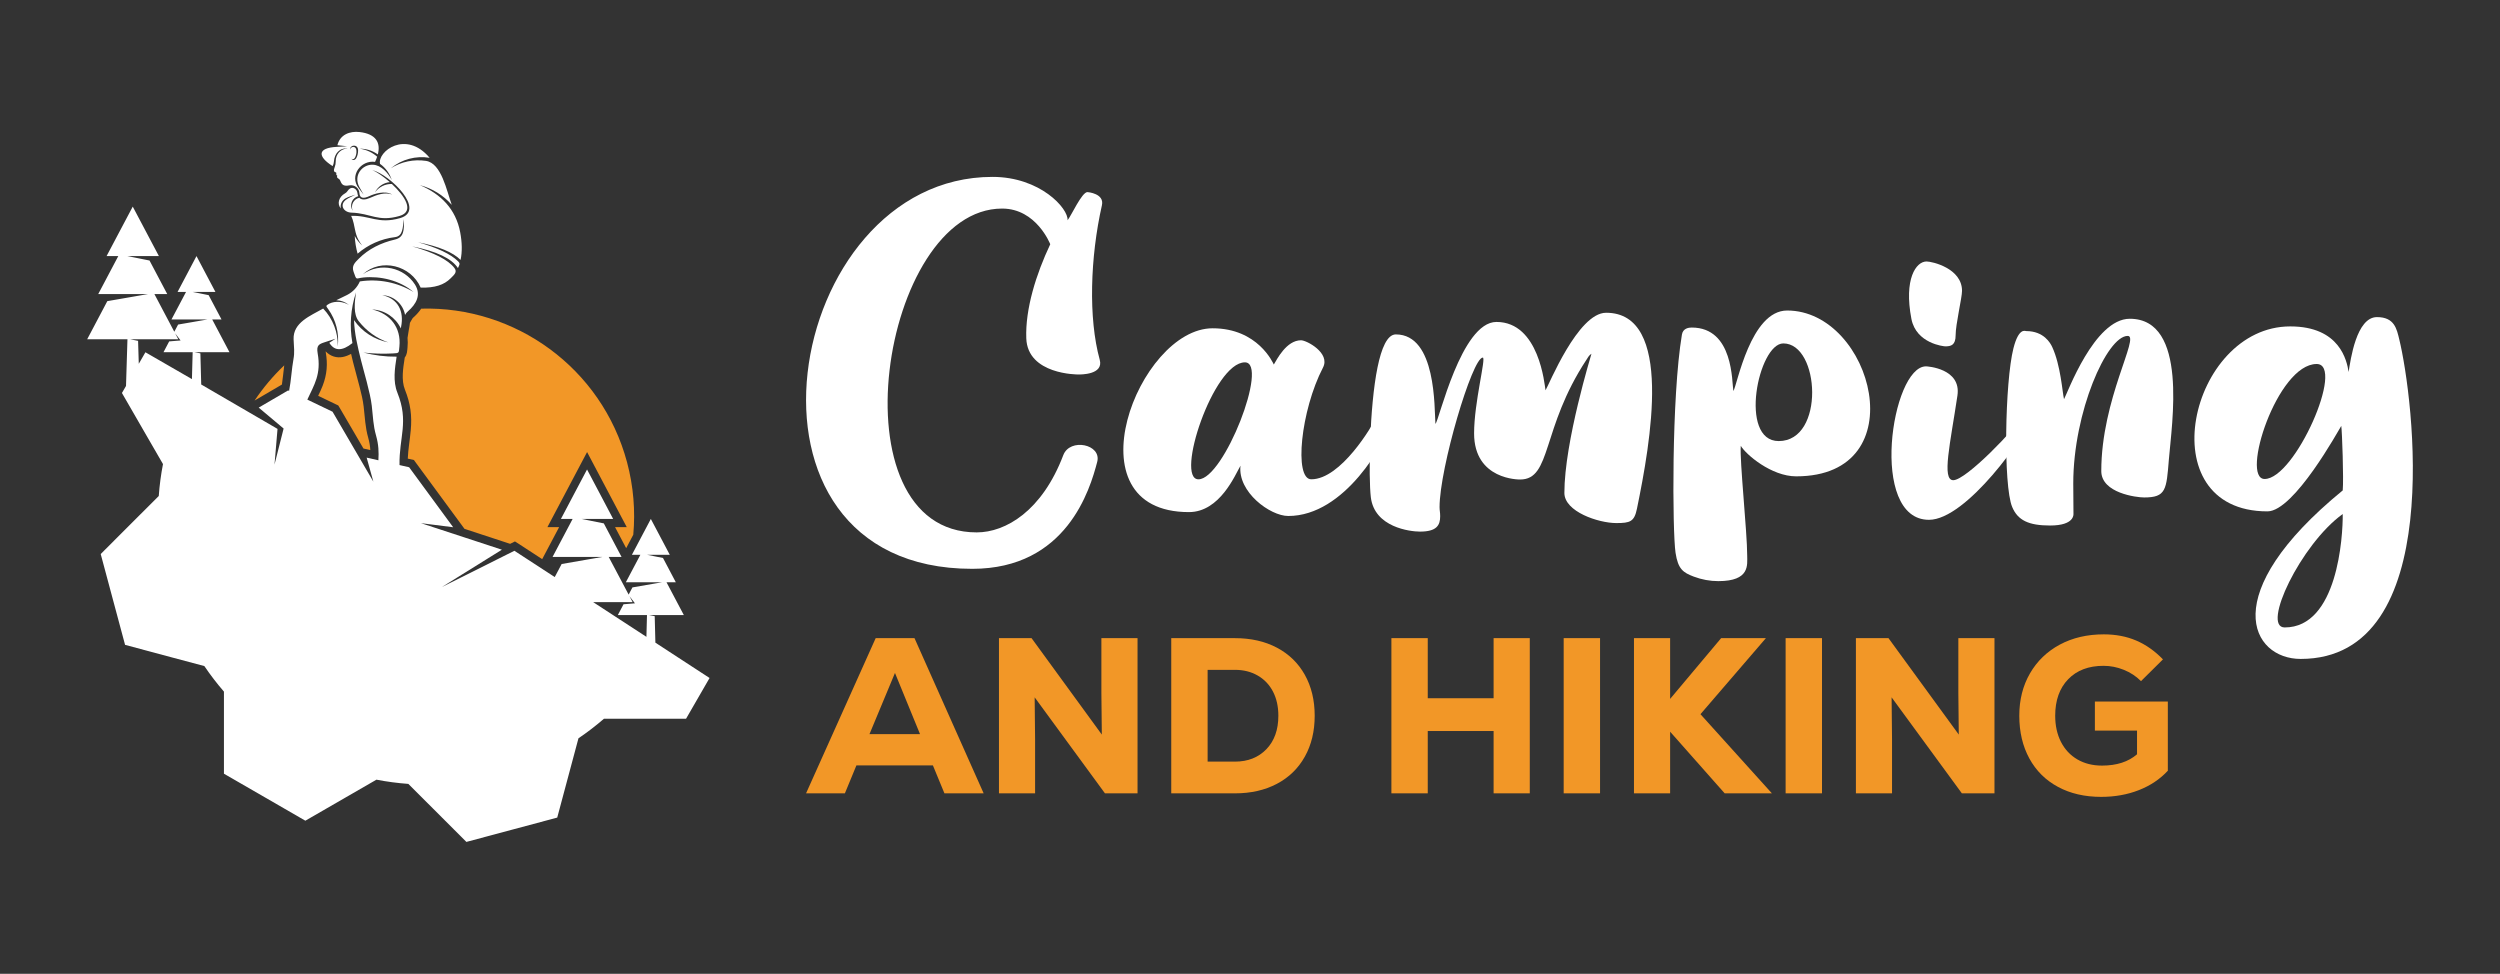 <?xml version="1.0" encoding="utf-8"?>
<!-- Generator: Adobe Illustrator 16.0.0, SVG Export Plug-In . SVG Version: 6.00 Build 0)  -->
<!DOCTYPE svg PUBLIC "-//W3C//DTD SVG 1.1//EN" "http://www.w3.org/Graphics/SVG/1.1/DTD/svg11.dtd">
<svg version="1.1" id="Calque_1" xmlns="http://www.w3.org/2000/svg" xmlns:xlink="http://www.w3.org/1999/xlink" x="0px" y="0px"
	 width="253.069px" height="98.575px" viewBox="-46.631 -115.609 253.069 98.575"
	 enable-background="new -46.631 -115.609 253.069 98.575" xml:space="preserve">
<rect x="-46.631" y="-115.609" width="253.069" height="98.575" fill="#333333" stroke="none"/>
<g>
	<g>
		<path fill="#F29727" d="M-3.991-84.365c9.487-0.265,18.267,5.979,20.833,15.544c0.658,2.465,0.851,4.941,0.632,7.342l-0.719,1.361
			l-1.126-2.131h1.185l-4.016-7.6l-4.016,7.6h1.185l-1.714,3.241l-2.359-1.539l-0.397-0.255l-0.422,0.211
			c-0.024,0.011-0.044,0.021-0.067,0.033c-1.538-0.505-3.08-1.009-4.619-1.516l-0.479-0.65c-1.487-2.024-2.977-4.043-4.462-6.07
			l-0.181-0.25l-0.621-0.14c0.042-0.967,0.213-1.885,0.301-2.865c0.138-1.488-0.026-2.715-0.587-4.111
			c-0.391-0.972-0.181-2.209-0.026-3.218l0.008-0.047c0.243-0.302,0.243-0.653,0.279-1.026c0.032-0.329,0.032-0.648,0-0.953
			l0.133-0.828c0.009-0.043,0.017-0.088,0.026-0.135c0.038-0.187,0.063-0.373,0.082-0.555l0.224-0.393
			c0.026-0.044,0.063-0.101,0.1-0.132C-4.491-83.733-4.213-84.037-3.991-84.365L-3.991-84.365z M-20.862-75.062
			c0.863-1.29,1.87-2.486,3.003-3.564c-0.083,0.647-0.137,1.301-0.235,1.944C-19.017-76.14-19.939-75.604-20.862-75.062
			L-20.862-75.062z M-9.84-70.207l0.696,0.159c-0.023-0.405-0.089-0.802-0.213-1.245c-0.304-1.07-0.333-2.055-0.46-3.147
			c-0.075-0.668-0.25-1.37-0.415-2.018c-0.211-0.84-0.457-1.674-0.665-2.514c-0.066-0.274-0.132-0.547-0.194-0.817
			c-0.535,0.297-1.134,0.459-1.743,0.273c-0.331-0.101-0.607-0.288-0.834-0.528c0.002,0.026,0.005,0.046,0.008,0.063
			c0.213,1.21,0.136,2.261-0.304,3.408c-0.136,0.352-0.295,0.69-0.459,1.03l2.037,0.979l0.131,0.218
			C-11.452-72.968-10.644-71.587-9.84-70.207L-9.84-70.207z"/>
		<path fill="#FFFFFF" d="M25.196-46.977l-2.378,4.121H18.06h-3.551c-0.817,0.708-1.679,1.37-2.584,1.983l-0.918,3.429l-1.231,4.597
			l-4.598,1.232L0.58-30.384l-3.365-3.365l-2.51-2.508c-1.088-0.078-2.167-0.223-3.229-0.427L-11.6-34.91l-4.121,2.379l-4.119-2.379
			l-4.122-2.378v-4.757v-3.553c-0.707-0.817-1.369-1.678-1.981-2.584l-3.43-0.917l-4.597-1.232l-1.234-4.597l-1.232-4.598
			l3.365-3.366l2.512-2.51c0.078-1.09,0.22-2.166,0.427-3.229l-1.778-3.075l-2.378-4.122l0.413-0.71l0.146-4.727h-4.077l2.039-3.86
			l4.128-0.717c-1.683,0-3.366,0-5.048,0l1.745-3.305l0.286-0.541h-1.185l1.323-2.503l1.325-2.503l1.323,2.503l1.323,2.503
			c-1.064,0-2.127,0-3.193,0l2.244,0.451l1.794,3.395h-1.3l0.112,0.213l1.903,3.602l0.385-0.728l2.99-0.518c-1.221,0-2.44,0-3.66,0
			l1.266-2.393l0.207-0.393h-0.857l0.958-1.812l0.957-1.816l0.957,1.816l0.959,1.812c-0.771,0-1.542,0-2.31,0l1.625,0.328
			l1.301,2.459h-0.943l0.083,0.156l1.669,3.162c-1.178,0-2.354,0-3.527,0l0.581,0.115l0.084,3.152
			c2.583,1.493,5.16,2.993,7.724,4.494c0,0-0.104,1.203-0.305,3.61c0,0,0.305-1.217,0.921-3.647c0,0-0.839-0.705-2.521-2.118
			c0,0,0.993-0.582,2.977-1.74l0.101,0.046c0.207-1.058,0.265-2.269,0.437-3.189c0.137-0.731,0.049-1.206,0.017-2.035
			c-0.066-1.697,1.697-2.373,2.994-3.11c0.984,1.031,1.52,2.417,1.473,3.856c0.169-1.353-0.181-2.705-0.958-3.792
			c-0.235-0.331-0.297-0.333,0.107-0.562c0.624-0.304,1.409-0.209,1.996,0.138c-0.371-0.303-0.822-0.469-1.288-0.484l1.096-0.535
			c0.577-0.294,1.031-0.781,1.287-1.367c1.881-0.29,3.803,0.086,5.435,1.072c-1.401-1.188-3.363-1.64-5.079-1.47
			c-0.802,0.077-0.656,0.362-0.99-0.573c-0.218-0.609,0.128-0.932,0.527-1.331c0.987-0.994,2.272-1.615,3.645-1.934
			c0.908-0.212,0.963-0.903,0.911-2.083c-0.111,0.852-0.071,1.735-0.899,1.836c-1.401,0.172-2.716,0.756-3.779,1.674
			c-0.162-0.584-0.26-1.186-0.289-1.792c0.194,0.365,0.453,0.693,0.759,0.97c-0.667-0.857-0.653-1.318-0.869-2.262
			c-0.057-0.256-0.14-0.503-0.25-0.742c1.906-0.076,2.707,0.866,4.94,0.23c2.679-0.761-0.952-4.367-2.804-4.87
			c0.433,0.179,1.121,0.644,1.777,1.223c-0.646,0.061-1.218,0.454-1.508,1.041c0.398-0.552,1.041-0.871,1.713-0.854
			c1.3,1.208,2.345,2.778,0.78,3.237c-2.184,0.636-2.905-0.276-4.88-0.336c-0.776-0.024-1.237-0.772-0.55-1.3
			c0.275-0.213,0.667-0.349,0.958-0.518c-0.329,0.12-0.726,0.206-1.027,0.395c-0.369,0.226-0.526,0.633-0.446,1.004
			c-0.394-0.452-0.241-1.159,0.435-1.539c0.257-0.147,0.265-0.345,0.483-0.481c0.321-0.199,0.725,0.072,0.762,0.458
			c0.013,0.123,0.041,0.229,0.082,0.316c-0.295,0.078-0.535,0.288-0.65,0.572c-0.123,0.299-0.087,0.641,0.098,0.908
			c-0.13-0.284-0.11-0.615,0.052-0.883c0.137-0.224,0.356-0.38,0.609-0.435c0.226,0.236,0.626,0.213,1.049,0.024
			c0.763-0.341,1.511-0.615,2.275-0.357c-0.745-0.432-1.833-0.06-2.321,0.169c-0.533,0.25-0.96,0.261-0.994-0.31
			c-0.028-0.503-0.505-0.883-1.024-0.78c-0.738,0.149-0.802-0.245-0.938-0.524c-0.097-0.204-0.399-0.189-0.275-0.461
			c-0.085-0.03-0.129-0.126-0.102-0.209c0.078-0.253-0.427,0.032-0.162-0.656c0.071-0.184,0.106-0.38,0.103-0.576
			c-0.014-0.719,0.483-1.292,1.221-1.312c-0.847-0.078-1.345,0.526-1.402,1.312c-0.01,0.167-0.054,0.329-0.129,0.477
			c-1.53-0.972-1.582-1.844,0.411-1.951l1.071-0.057l-1.001-0.11c0.257-1.067,1.251-1.45,2.252-1.333
			c1.649,0.191,2.149,1.07,1.839,2.266c-0.53-0.385-1.176-0.589-1.834-0.579c0.656,0.089,1.272,0.371,1.765,0.808
			c-0.056,0.169-0.125,0.343-0.209,0.524c-1.434-0.201-2.627,1.397-1.668,2.652c0.124,0.161,0.293,0.382,0.512,0.667
			c0,0-0.141-0.248-0.42-0.743c-0.662-1.18,0.263-2.333,1.351-2.288c0.848,0.034,1.553,0.847,1.912,1.546
			c-0.187-0.631-0.633-1.243-1.185-1.63c-0.285-1.241,2.604-3.48,5.022-0.616c-1.387-0.229-2.825,0.146-3.936,1.064
			c1.074-0.679,2.337-0.933,3.557-0.753c1.585,0.23,2.105,3.053,2.618,4.45c-0.849-0.965-1.97-1.665-3.232-1.996
			c2.13,0.897,3.645,2.434,4.084,4.766c0.193,1.021,0.219,1.979,0.04,2.805c-0.764-0.771-2.197-1.366-4.3-1.789
			c1.967,0.564,3.311,1.203,4.033,1.917c0.267,0.261,0.162,0.339,0,0.699c-0.628-0.972-2.173-1.704-4.634-2.199
			c2.214,0.634,3.643,1.363,4.275,2.187c0.319,0.417-0.003,0.672-0.375,1.044c-0.67,0.676-1.605,0.979-3.037,0.947
			c-0.979-2.256-4.003-3.043-5.859-1.35c1.792-1.266,4.183-0.679,5.276,1.029c0.672,1.053,0.132,1.993-0.725,2.737
			c-0.104,0.088-0.194,0.204-0.273,0.345c-0.207-1.12-1.161-1.951-2.305-1.997c1.619,0.351,2.214,1.662,1.904,3.193
			c-0.01,0.054-0.022,0.111-0.03,0.17c-0.526-1.108-1.635-1.868-2.906-1.916c1.845,0.415,2.953,1.849,2.764,3.746
			c-0.066,0.672,0,0.667-0.625,0.702c-1.009,0.057-2.019,0.029-3.023-0.088c1.126,0.287,2.209,0.429,3.366,0.417
			c-0.181,1.183-0.388,2.494,0.079,3.65c1.185,2.942,0.16,4.501,0.215,7.324l0.973,0.221c0,0,1.487,2.025,4.458,6.073
			c0,0-1.088-0.137-3.262-0.414c0,0,2.73,0.895,8.192,2.687c0,0-2.032,1.262-6.093,3.791c0,0,2.454-1.229,7.36-3.682l4.084,2.661
			l0.7-1.322l4.128-0.717c-1.684,0-3.366,0-5.049,0l1.746-3.303l0.285-0.541h-1.185l1.322-2.507l1.323-2.501l1.323,2.501
			l1.321,2.507c-1.061,0-2.125,0-3.189,0l2.243,0.449l1.795,3.395h-1.3l0.113,0.215l1.905,3.598l0.383-0.727l2.991-0.519
			c-1.219,0-2.439,0-3.659,0l1.266-2.394l0.206-0.391h-0.856l0.958-1.813l0.958-1.813l0.958,1.813l0.958,1.813
			c-0.771,0-1.543,0-2.314,0l1.628,0.326l1.299,2.46h-0.943l0.082,0.155l1.671,3.161c-1.176,0-2.353,0-3.53,0l0.583,0.114
			l0.068,2.68L25.196-46.977z M-32.583-78.782l0.672-1.168c1.571,0.906,3.139,1.812,4.709,2.717l0.073-2.724h-2.952l0.576-1.093
			l1.156-0.095l-0.556-0.724l0.02,0.037c0.086,0.169,0.3,0.566,0.3,0.566c-1.625,0-3.248,0-4.874,0l0.806,0.162L-32.583-78.782z
			 M13.418-54.654l5.387,3.511l0.057-2.204h-2.95l0.574-1.093l1.157-0.096l-0.555-0.724l0.018,0.036
			c0.088,0.169,0.301,0.566,0.301,0.566h-3.99V-54.654z M-15.521-75.157l2.553,1.226c0,0,1.378,2.359,4.131,7.077
			c0,0-0.225-0.808-0.678-2.431l1.188,0.271c0.049-0.854,0.025-1.574-0.235-2.502c-0.3-1.058-0.297-1.838-0.435-3.017
			c-0.152-1.337-0.847-3.61-1.097-4.634c-0.354-1.447-0.648-2.638-0.702-4.039c0.828,1.193,2.054,1.973,3.483,2.258
			c-1.196-0.4-2.236-1.165-3.011-2.152c-0.55-0.697-0.416-1.904-0.268-2.906c-0.552,1.657-0.672,3.418-0.363,5.127
			c-1.036,0.831-1.816,0.823-2.341-0.029l0.635-0.415l-1.113,0.361c-0.572,0.188-0.842,0.312-0.7,1.122
			C-14.098-77.729-14.827-76.662-15.521-75.157L-15.521-75.157z M-11.191-100.466c0.057-0.336,0.607-0.431,0.64,0.104
			c0.016,0.224-0.025,0.452-0.12,0.656c-0.071,0.157-0.221,0.311-0.385,0.152c0.11,0.231,0.369,0.173,0.495-0.063
			c0.125-0.232,0.18-0.503,0.18-0.768C-10.376-101.06-11.223-100.969-11.191-100.466L-11.191-100.466z M-8.349-89.77
			c0.751-0.138,1.522-0.089,2.249,0.146c-0.971-0.146-1.963-0.095-2.917,0.15c0.727-0.622,1.637-0.995,2.595-1.065
			C-7.107-90.397-7.759-90.138-8.349-89.77L-8.349-89.77z"/>
	</g>
	<g>
		<g>
			<path fill="#FFFFFF" d="M61.436-93.311c0.365-0.444,1.446-2.853,2.009-2.853c0.031,0,1.738,0.137,1.469,1.33
				c-1.188,5.26-1.385,11.442-0.223,15.637c0.428,1.541-1.975,1.496-2.155,1.496c-0.085,0-5.144,0.023-5.279-3.66
				c-0.11-2.99,1.003-6.515,2.426-9.524c0,0-1.394-3.611-4.87-3.611c-12.281,0-17.257,32.78-2.576,32.78
				c2.933,0,6.618-2.165,8.766-7.819c0.673-1.77,3.902-1.107,3.434,0.681c-0.723,2.767-3.084,10.826-12.65,10.826
				c-25.986,0-19.142-39.674,2.046-39.674C58.66-97.706,61.535-94.501,61.436-93.311z"/>
			<path fill="#FFFFFF" d="M94.353-73.208c-0.739,2.406-4.851,9.831-10.579,9.831c-1.833,0-5.134-2.432-4.833-5.089
				c-0.526,0.887-2.072,4.696-5.217,4.696c-12.304,0-5.122-18.607,2.393-18.607c4.594,0,6.114,3.519,6.198,3.669
				c0.303-0.5,1.268-2.456,2.755-2.456c0.571,0,2.986,1.29,2.226,2.756c-2.257,4.34-2.957,11.317-1.191,11.317
				c3.01,0,6.2-5.44,6.564-6.25C92.9-73.855,94.485-73.637,94.353-73.208z M79.389-78.929c-3.181,0-7.098,11.84-4.703,11.84
				C77.26-67.089,81.86-78.929,79.389-78.929z"/>
			<path fill="#FFFFFF" d="M119.073-64.11c-0.269,1.308-0.685,1.45-2.088,1.45c-1.807,0-5.258-1.156-5.258-3.052
				c0-5.183,2.734-14.011,2.742-14.091c-0.268,0.173-0.37,0.399-0.499,0.598c-4.596,6.969-3.517,12.135-6.72,12.135
				c-0.08,0-4.662,0.061-4.662-4.672c0-3.136,1.233-7.672,0.881-7.672c-1.068,0-4.377,11.202-4.377,15.141
				c0,0.34,0.063,0.527,0.063,0.916c0,0.917-0.348,1.56-2.04,1.56c-1.001,0-4.614-0.43-4.98-3.477
				c-0.239-1.999-0.15-9.134,0.68-13.163c0.392-1.902,0.974-3.321,1.848-3.321c4.126,0,3.89,7.486,4.011,9.057
				c0.365-0.286,2.602-10.319,6.176-10.319c4.328,0,4.871,6.359,4.968,6.918c0.313-0.466,3.272-7.848,6.131-7.848
				C122.815-83.953,120.446-70.793,119.073-64.11z"/>
			<path fill="#FFFFFF" d="M135.19-67.39c-2.504,0-5.094-2.214-5.605-3.09c-0.13,1.423,0.649,8.727,0.649,11.12
				c0,0.93,0.297,2.577-2.921,2.577c-0.851,0-1.682-0.154-2.488-0.458c-1.065-0.402-1.594-0.745-1.845-2.416
				c-0.317-2.123-0.42-15.707,0.646-22.085c0.104-0.628,0.671-0.711,0.991-0.711c4.258,0,4.054,5.55,4.219,6.431
				c0.383-0.609,1.741-8.155,5.442-8.155C142.926-84.176,147.394-67.389,135.19-67.39z M133.891-80.846
				c-2.53,0-4.558,9.886-0.468,9.886C138.13-70.959,137.593-80.846,133.891-80.846z"/>
			<path fill="#FFFFFF" d="M159.146-73.571c-0.662,2.016-6.726,10.582-10.511,10.582c-6.122,0-3.8-15.535-0.302-15.535
				c0.113,0,3.593,0.202,3.182,2.958c-0.72,4.847-1.612,8.566-0.422,8.566c1.293,0,6.272-5.167,7.315-6.819
				C158.6-74.123,159.316-74.094,159.146-73.571z M146.859-83.312c-0.784-4.058,0.471-5.829,1.528-5.829
				c0.577,0,3.593,0.697,3.593,2.973c0,0.7-0.648,3.377-0.648,4.502c0,0.985-0.458,1.118-1.038,1.118
				C150.125-80.549,147.355-80.833,146.859-83.312z"/>
			<path fill="#FFFFFF" d="M172.92-69.111c-0.249,3.078-0.277,3.859-2.507,3.859c-0.758,0-4.336-0.437-4.336-2.673
				c0-7.288,3.938-13.681,2.678-13.681c-2.11,0-5.515,7.717-5.515,14.939c0,1.437,0.021,3.038,0.021,3.064
				c0,0.071,0.111,1.191-2.367,1.191c-2.162,0-3.27-0.522-3.836-1.875c-0.916-2.185-0.734-12.672,0.124-16.058
				c0.538-2.124,1.19-1.749,1.291-1.749c1.798,0,2.457,1.226,2.636,1.611c0.859,1.857,1.024,4.56,1.195,5.283
				c0.334-0.575,3.065-8.141,6.655-8.141C174.911-83.341,173.207-72.677,172.92-69.111z"/>
			<path fill="#FFFFFF" d="M186.26-48.907c-4.995,0-8.599-6.544,4.258-17.059c0.105-1.157-0.065-5.973-0.147-6.531
				c-0.251,0.389-4.772,8.653-7.471,8.653c-12.137,0-7.879-18.723,2.305-18.723c5.028,0,5.732,3.476,5.91,4.614
				c0.194-1.241,0.787-5.556,2.869-5.556c1.782,0,2,1.207,2.256,2.25C197.647-75.516,201.105-48.907,186.26-48.907z M187.879-78.762
				c-3.994,0-7.731,11.639-5.267,11.639C185.686-67.123,190.802-78.762,187.879-78.762z M190.518-63.576
				c-4.242,3.051-8.26,11.482-5.875,11.482C189.995-52.094,190.543-61.295,190.518-63.576z"/>
		</g>
		<g>
			<path fill="#F29727" d="M48.971-35.302l-1.167-2.829h-7.742l-1.167,2.829h-3.931l7.048-15.71h3.928l7.001,15.71H48.971z
				 M43.965-47.489l-2.581,6.195h5.117L43.965-47.489z"/>
			<path fill="#F29727" d="M64.861-51.012h3.658v15.71H65.22l-7.115-9.718l0.044,4.241v5.478h-3.657v-15.71h3.299l7.113,9.762
				l-0.044-4.196V-51.012z"/>
			<path fill="#F29727" d="M82.627-50.046c1.218,0.643,2.161,1.56,2.827,2.749c0.665,1.19,0.998,2.57,0.998,4.142
				c0,1.571-0.332,2.951-0.998,4.139c-0.666,1.192-1.609,2.108-2.827,2.75c-1.22,0.644-2.637,0.966-4.251,0.966h-6.444v-15.71h6.444
				C79.99-51.012,81.406-50.69,82.627-50.046z M81.561-39.768c0.808-0.838,1.213-1.966,1.213-3.389c0-0.944-0.187-1.762-0.551-2.458
				c-0.366-0.696-0.883-1.234-1.549-1.615c-0.665-0.382-1.433-0.573-2.3-0.573h-2.761v9.292h2.761
				C79.689-38.511,80.751-38.93,81.561-39.768z"/>
			<path fill="#F29727" d="M104.563-51.012h3.662v15.71h-3.662v-6.308h-6.666v6.308h-3.68v-15.71h3.68v6.084h6.666V-51.012z"/>
			<path fill="#F29727" d="M111.656-51.012h3.682v15.71h-3.682V-51.012z"/>
			<path fill="#F29727" d="M132.732-35.302h-4.78l-5.521-6.24v6.24h-3.659v-15.71h3.659v6.151l5.164-6.151h4.532l-6.625,7.699
				L132.732-35.302z"/>
			<path fill="#F29727" d="M134.123-51.012h3.682v15.71h-3.682V-51.012z"/>
			<path fill="#F29727" d="M151.608-51.012h3.657v15.71h-3.301l-7.113-9.718l0.044,4.241v5.478h-3.657v-15.71h3.298l7.116,9.762
				l-0.044-4.196V-51.012L151.608-51.012z"/>
			<path fill="#F29727" d="M172.814-44.595v7.005c-0.791,0.853-1.767,1.507-2.928,1.962c-1.162,0.457-2.438,0.684-3.826,0.684
				c-1.661,0-3.117-0.336-4.364-1.01c-1.254-0.672-2.217-1.631-2.899-2.873c-0.678-1.242-1.02-2.685-1.02-4.333
				c0-1.599,0.357-3.025,1.076-4.274c0.72-1.248,1.726-2.221,3.02-2.919c1.298-0.696,2.78-1.042,4.459-1.042
				c1.208,0,2.305,0.209,3.282,0.628c0.98,0.419,1.884,1.054,2.706,1.906l-2.222,2.202c-0.491-0.494-1.073-0.877-1.738-1.144
				c-0.668-0.271-1.351-0.406-2.054-0.406c-1.514,0-2.706,0.453-3.58,1.358c-0.875,0.905-1.314,2.136-1.314,3.691
				c0,1.004,0.194,1.887,0.582,2.649c0.391,0.766,0.944,1.355,1.66,1.775c0.72,0.419,1.55,0.627,2.497,0.627
				c1.479,0,2.661-0.381,3.544-1.145v-2.4h-4.266v-2.941H172.814z"/>
		</g>
	</g>
</g>
</svg>
